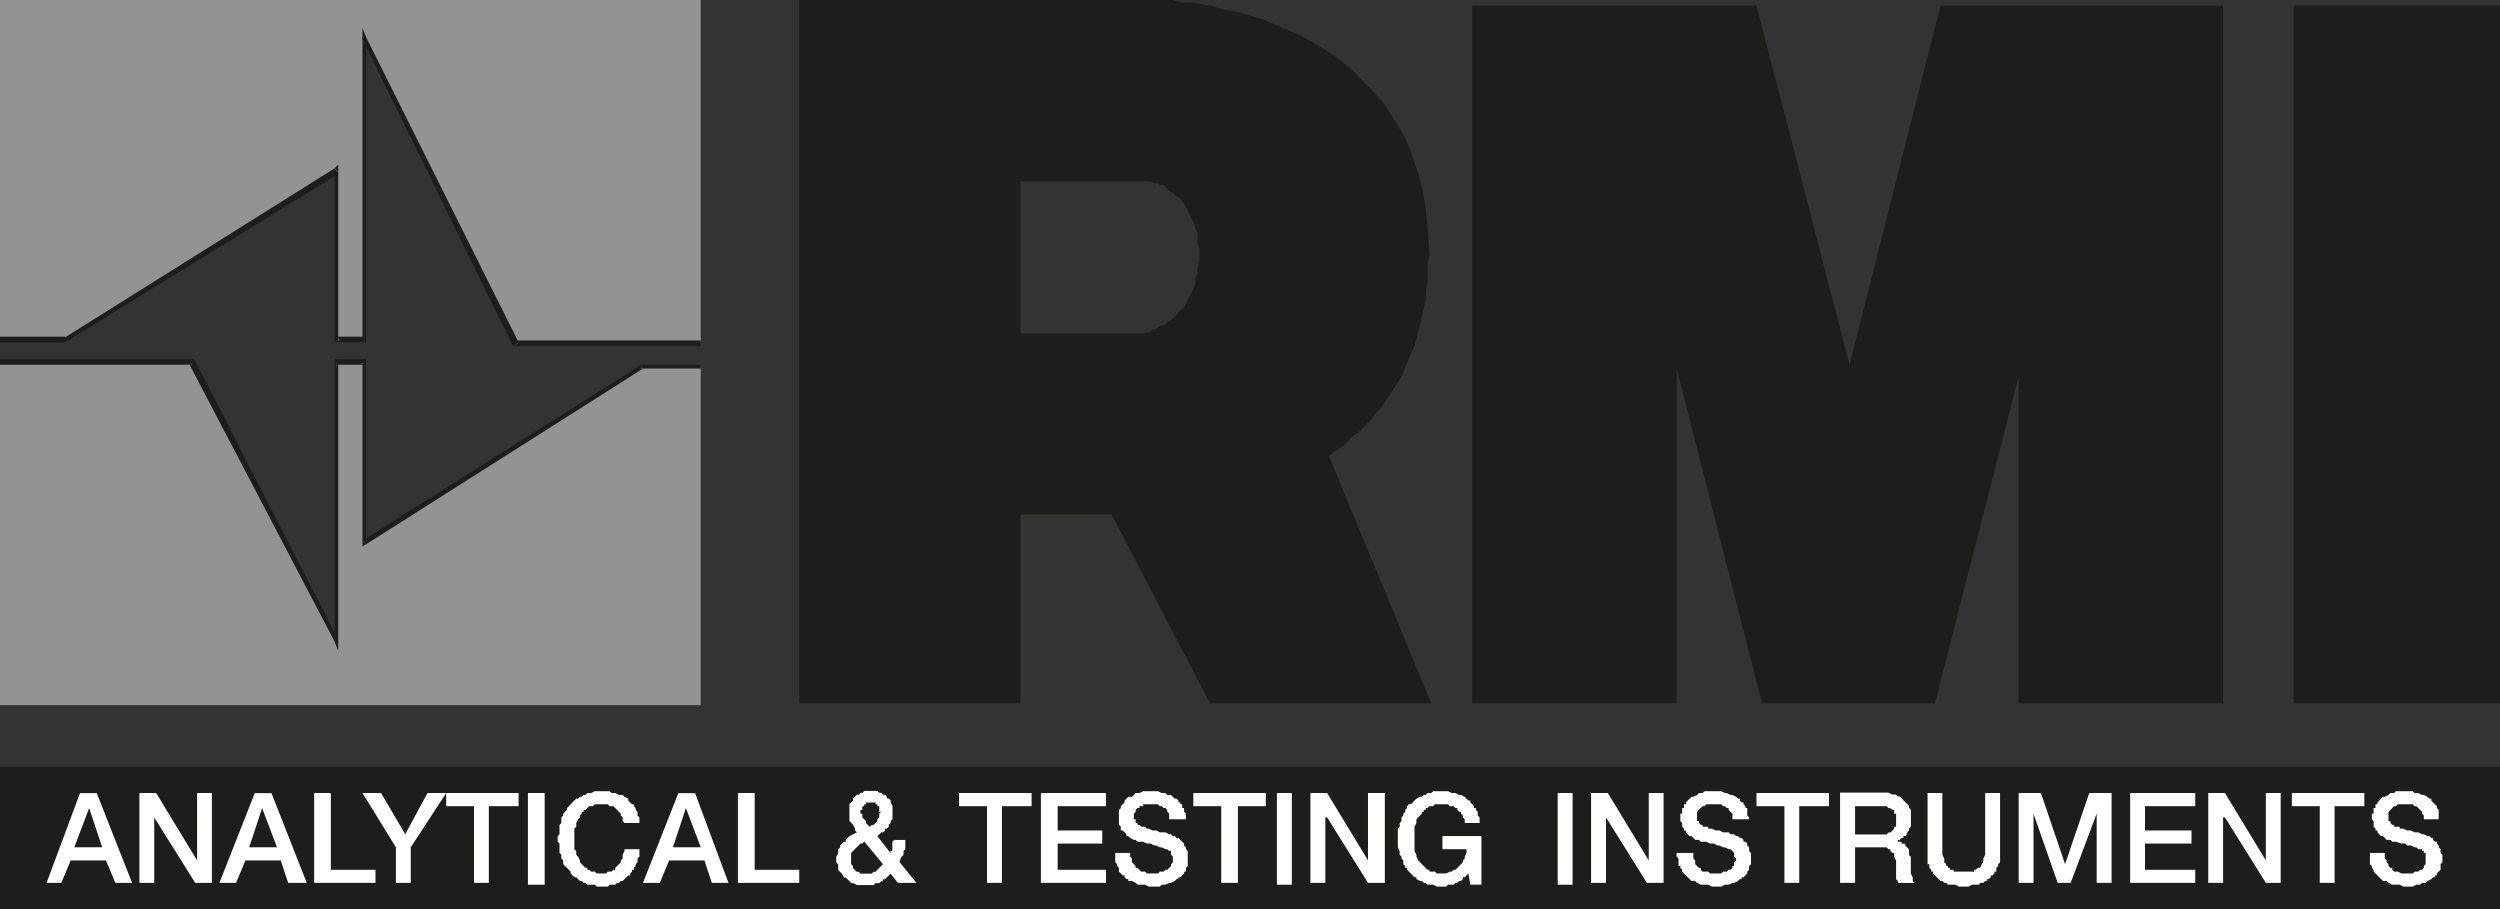<?xml version="1.0" encoding="UTF-8"?> <svg xmlns="http://www.w3.org/2000/svg" width="132" height="48" viewBox="0 0 132 48" fill="none"><rect x="0" y="0" width="132" height="48" fill="#333333" stroke="none"/><g clip-path="url(#clip0_150_657)"><path fill-rule="evenodd" clip-rule="evenodd" d="M19.237 28.639V19.162H17.763V33.776L10.111 19.162H0V37.231H37V19.357H33.862L19.237 28.639Z" fill="#939393"></path><path fill-rule="evenodd" clip-rule="evenodd" d="M17.763 8.986V17.976H19.237V2.075L27.284 18.171H37V0H0V17.976H3.436L17.763 8.986Z" fill="#939393"></path><path fill-rule="evenodd" clip-rule="evenodd" d="M27.183 18.273H27.284H36.999V17.976H27.284L27.381 18.073L27.183 18.273H27.284H27.183Z" fill="#1D1D1B"></path><path fill-rule="evenodd" clip-rule="evenodd" d="M19.43 2.075H19.14L27.086 18.272L27.381 18.073L19.334 1.973L19.14 2.075L19.334 1.973L19.14 1.482V2.075H19.43Z" fill="#1D1D1B"></path><path fill-rule="evenodd" clip-rule="evenodd" d="M19.237 18.073L19.334 17.976V1.973H19.14V17.976L19.237 17.777V18.073H19.334V17.976L19.237 18.073Z" fill="#1D1D1B"></path><path fill-rule="evenodd" clip-rule="evenodd" d="M17.666 17.976L17.763 18.074H19.237V17.777H17.763L17.961 17.976H17.666V18.074H17.763L17.666 17.976Z" fill="#1D1D1B"></path><path fill-rule="evenodd" clip-rule="evenodd" d="M17.86 9.088L17.666 8.986V17.976H17.86V8.986L17.666 8.889L17.86 8.986V8.689L17.666 8.889L17.86 9.088Z" fill="#1D1D1B"></path><path fill-rule="evenodd" clip-rule="evenodd" d="M3.335 18.074H3.436L17.86 9.185L17.666 8.889L3.335 17.875V17.777V18.074H3.436H3.335Z" fill="#1D1D1B"></path><path fill-rule="evenodd" clip-rule="evenodd" d="M0 17.976V18.074H3.436V17.777H0V17.976Z" fill="#1D1D1B"></path><path fill-rule="evenodd" clip-rule="evenodd" d="M10.305 19.06L10.111 18.963H0V19.259H10.111H10.01L10.305 19.06L10.204 18.963H10.111L10.305 19.06Z" fill="#1D1D1B"></path><path fill-rule="evenodd" clip-rule="evenodd" d="M17.569 33.776H17.86L10.305 19.06L10.01 19.259L17.666 33.873L17.86 33.776L17.666 33.873L17.86 34.368V33.776H17.569Z" fill="#1D1D1B"></path><path fill-rule="evenodd" clip-rule="evenodd" d="M17.763 18.963L17.666 19.162V33.776H17.86V19.162L17.763 19.357V18.963H17.666V19.162L17.763 18.963Z" fill="#1D1D1B"></path><path fill-rule="evenodd" clip-rule="evenodd" d="M19.334 19.162L19.237 18.963H17.763V19.259H19.237L19.039 19.162H19.334V18.963H19.237L19.334 19.162Z" fill="#1D1D1B"></path><path fill-rule="evenodd" clip-rule="evenodd" d="M19.14 28.542L19.334 28.639V19.162H19.14V28.639L19.334 28.736L19.14 28.639V28.838L19.334 28.736L19.14 28.542Z" fill="#1D1D1B"></path><path fill-rule="evenodd" clip-rule="evenodd" d="M33.862 19.259L19.14 28.542L19.334 28.736L33.955 19.458L33.862 19.551V19.259Z" fill="#1D1D1B"></path><path fill-rule="evenodd" clip-rule="evenodd" d="M36.999 19.357V19.259H33.862V19.458H36.999V19.357Z" fill="#1D1D1B"></path><path fill-rule="evenodd" clip-rule="evenodd" d="M111.588 0.296H106.586H102.463L97.654 19.259L92.743 0.296H88.524H83.715H77.731V37.134H88.524V19.458L93.038 37.134H102.168L106.586 19.852V37.134H117.379V0.296H111.588Z" fill="#1D1D1B"></path><path d="M132 0.296H121.105V37.134H132V0.296Z" fill="#1D1D1B"></path><path fill-rule="evenodd" clip-rule="evenodd" d="M53.882 9.579H60.751L60.944 9.676H61.142L61.239 9.778H61.437L61.538 9.88L61.635 9.977L61.736 10.079L61.934 10.181L62.036 10.278L62.132 10.38L62.33 10.481L62.427 10.676L62.528 10.778L62.625 10.972L62.726 11.171L62.828 11.366L62.924 11.565L63.026 11.764L63.122 12.061L63.224 12.255V12.848L63.325 13.145V13.835L63.224 14.131V14.423L63.122 14.72V14.919L63.026 15.215L62.924 15.415L62.828 15.609L62.726 15.808L62.625 16.003L62.528 16.202L62.33 16.397L62.229 16.498L62.036 16.698L61.934 16.799L61.838 16.897L61.64 16.994L61.543 17.096L61.345 17.198H61.244L61.147 17.295L60.949 17.397H60.852L60.751 17.498L60.456 17.596H53.882V9.596V9.579ZM63.892 37.134H75.57L70.176 24.1L70.369 23.905L70.664 23.706L70.959 23.511L71.157 23.312L71.447 23.016L71.742 22.817L71.936 22.617L72.23 22.321L72.428 22.126L72.626 21.83L72.917 21.533L73.115 21.237L73.308 20.941L73.506 20.644L73.704 20.348L73.898 20.051L74.096 19.657L74.197 19.361L74.391 18.967L74.492 18.671L74.69 18.277L74.791 17.883L74.888 17.489L74.989 17.096L75.086 16.702L75.187 16.211L75.284 15.817V15.322L75.385 14.831V13.941L75.486 13.45L75.385 12.167L75.284 10.981L75.086 9.897L74.796 8.906L74.501 8.017L74.109 7.132L73.621 6.34L73.132 5.553L72.543 4.862L71.953 4.27L71.368 3.677L70.778 3.186L70.092 2.69L69.406 2.296L68.719 1.898L68.033 1.602L67.346 1.305L66.66 1.009L65.969 0.814L65.283 0.615L64.596 0.513L64.011 0.319L63.422 0.217L62.933 0.119H62.348L61.926 0H42.2V37.134H53.878V27.161H58.687L63.888 37.134H63.892Z" fill="#1D1D1B"></path><path d="M132 40.492H0V48H132V40.492Z" fill="#1D1D1B"></path><path fill-rule="evenodd" clip-rule="evenodd" d="M2.455 46.615H3.238L3.731 45.434H5.597L6.089 46.615H6.974L5.108 41.877H4.224L2.459 46.615H2.455ZM4.708 42.664L5.394 44.735H3.925L4.708 42.664Z" fill="white"></path><path fill-rule="evenodd" clip-rule="evenodd" d="M7.361 41.872H8.245L10.406 45.429V41.872H11.189V46.615H10.305L8.144 43.16V46.615H7.361V41.872Z" fill="white"></path><path fill-rule="evenodd" clip-rule="evenodd" d="M11.581 46.615H12.465L12.958 45.434H14.824L15.215 46.615H16.196L14.335 41.877H13.451L11.585 46.615H11.581ZM13.838 42.664L14.626 44.735H13.156L13.842 42.664H13.838Z" fill="white"></path><path fill-rule="evenodd" clip-rule="evenodd" d="M16.588 41.872H17.468V45.925H19.826V46.615H16.588V41.872Z" fill="white"></path><path fill-rule="evenodd" clip-rule="evenodd" d="M20.904 44.739L19.14 41.872H20.121L21.397 44.049L22.572 41.872H23.558L21.688 44.739V46.615H20.904V44.739Z" fill="white"></path><path fill-rule="evenodd" clip-rule="evenodd" d="M23.558 41.872H27.381V42.567H25.81V46.615H25.027V42.567H23.558V41.872Z" fill="white"></path><path d="M28.758 41.872H27.874V46.712H28.758V41.872Z" fill="white"></path><path fill-rule="evenodd" clip-rule="evenodd" d="M32.974 43.456L32.877 43.354V43.257V43.16L32.78 43.058V42.961L32.679 42.863L32.582 42.761L32.485 42.664L32.388 42.567H32.287H32.19L32.094 42.465H31.992H31.896H31.799H31.702H31.601H31.504H31.407L31.306 42.567H31.209H31.112L31.011 42.664L30.914 42.761H30.818V42.863H30.721V42.961L30.62 43.058V43.16L30.523 43.257L30.426 43.456V43.651L30.325 43.753V43.947V44.146V44.244V44.443V44.642V44.837L30.426 44.934V45.133L30.523 45.23L30.62 45.429V45.527L30.721 45.629L30.818 45.726L30.914 45.823H31.011V45.925H31.112L31.209 46.022H31.306H31.407L31.504 46.12H31.601H31.702H31.799H31.896H31.992L32.094 46.022H32.287L32.388 45.925H32.485V45.823L32.582 45.726L32.679 45.629L32.78 45.527V45.429L32.877 45.332V45.23V45.133L32.974 44.934V44.837H33.761V44.934V45.036V45.133V45.23L33.66 45.332V45.429V45.527L33.563 45.629V45.726L33.466 45.823V45.925H33.37V46.022L33.273 46.12V46.221H33.172L33.075 46.319L32.974 46.416L32.877 46.518H32.78L32.679 46.615H32.582L32.485 46.712H32.388H32.287H32.19L32.094 46.814H31.992H31.896H31.799H31.601H31.504L31.407 46.712H31.209H31.112H31.011L30.914 46.615H30.818L30.721 46.518H30.62L30.523 46.416L30.426 46.319H30.325L30.228 46.221L30.131 46.12V46.022L30.034 45.925L29.933 45.823L29.832 45.726L29.74 45.629V45.429L29.638 45.332V45.23V45.133L29.542 45.036V44.934V44.739V44.642V44.54L29.445 44.443V44.244V44.146L29.542 44.049V43.947V43.753V43.651V43.553L29.638 43.456V43.354V43.16L29.74 43.058V42.961L29.832 42.863L29.933 42.761V42.664L30.034 42.567L30.131 42.465L30.228 42.368L30.325 42.27L30.426 42.169H30.523L30.62 42.071H30.721L30.818 41.974H30.914L31.011 41.872H31.112H31.209L31.407 41.775H31.504H31.601H31.799H31.992H32.19L32.287 41.872H32.485L32.679 41.974H32.877L32.974 42.071L33.172 42.169V42.27L33.273 42.368L33.37 42.465H33.466V42.567L33.563 42.664V42.761L33.66 42.863V42.961V43.058L33.761 43.16V43.257V43.354V43.456H32.974Z" fill="white"></path><path fill-rule="evenodd" clip-rule="evenodd" d="M33.955 46.615H34.839L35.328 45.434H37.193L37.585 46.615H38.465L36.7 41.877H35.816L33.95 46.615H33.955ZM36.216 42.664L37 44.735H35.53L36.216 42.664Z" fill="white"></path><path fill-rule="evenodd" clip-rule="evenodd" d="M38.962 41.872H39.846V45.925H42.2V46.615H38.962V41.872Z" fill="white"></path><path fill-rule="evenodd" clip-rule="evenodd" d="M47.406 46.615H48.387L47.507 45.531V45.434L47.604 45.235L47.705 45.138V44.938L47.802 44.841V44.35H47.217L47.115 44.447V44.938H47.019V45.04L46.328 44.151L46.429 44.053L46.53 43.952H46.627L46.728 43.85V43.753H46.825L46.926 43.651V43.549L47.027 43.452V43.35L47.124 43.248V42.558L47.027 42.363V42.262L46.926 42.16H46.825V42.063L46.728 41.961H46.627L46.53 41.859H46.429L46.328 41.762H45.641L45.544 41.859H45.443L45.346 41.961H45.245L45.144 42.063L45.047 42.16V42.262L44.946 42.363L44.849 42.461V43.35L44.946 43.452L45.047 43.549L45.144 43.748V43.846L45.245 43.947L45.052 44.049L44.854 44.147L44.752 44.248L44.651 44.35V44.447H44.554L44.453 44.549L44.356 44.651V44.748L44.255 44.85V45.045L44.154 45.239V45.536L44.255 45.638V45.934L44.356 46.036L44.453 46.133L44.554 46.332H44.651L44.752 46.429L44.854 46.531L44.95 46.629H45.052L45.245 46.73H46.13L46.231 46.629H46.425L46.526 46.531H46.623V46.429H46.724L46.821 46.332L46.922 46.23L47.023 46.129L47.414 46.62L47.406 46.615ZM46.618 45.629L46.521 45.73L46.42 45.828L46.319 45.929L46.222 46.031H46.121L46.024 46.129H45.434L45.338 46.031H45.236L45.135 45.929L45.038 45.828V45.73L44.937 45.629V45.036L45.038 44.934L45.135 44.837L45.236 44.735L45.338 44.638L45.434 44.536H45.536L45.633 44.434L46.614 45.62L46.618 45.629ZM46.029 42.368H46.227V42.465H46.323V42.567H46.425V42.863H46.526L46.425 42.965V43.16L46.323 43.257V43.359L46.227 43.461L46.125 43.558H46.029L45.927 43.66L45.826 43.558L45.729 43.461V43.359L45.628 43.257L45.531 43.16V42.965H45.43V42.766H45.531V42.571H45.628V42.47H45.729V42.372H46.024L46.029 42.368Z" fill="white"></path><path fill-rule="evenodd" clip-rule="evenodd" d="M50.64 41.872H54.468V42.567H52.901V46.615H52.114V42.567H50.64V41.872Z" fill="white"></path><path fill-rule="evenodd" clip-rule="evenodd" d="M54.96 41.872H58.397V42.567H55.845V43.85H58.199V44.54H55.845V45.925H58.397V46.615H54.96V41.872Z" fill="white"></path><path fill-rule="evenodd" clip-rule="evenodd" d="M59.673 45.036V45.23L59.77 45.332V45.429V45.527L59.867 45.629L59.963 45.726V45.823H60.065L60.161 45.925L60.258 46.022H60.359H60.456L60.553 46.12H60.654H60.751H60.944H61.046H61.142L61.239 46.022H61.34H61.437L61.538 45.925H61.631L61.732 45.823L61.829 45.726V45.629L61.926 45.527V45.429V45.332V45.23L61.829 45.133V45.036V44.934H61.732L61.631 44.837H61.538L61.34 44.739H61.239L61.046 44.642H60.944L60.751 44.54H60.553L60.359 44.443H60.065L59.963 44.346H59.867L59.673 44.244L59.572 44.146H59.475V44.049L59.378 43.947L59.277 43.85H59.18V43.753V43.651L59.079 43.553V43.456V43.354V43.257V43.16V43.058V42.961V42.863V42.761L59.18 42.664V42.567L59.277 42.465L59.378 42.368V42.27L59.475 42.169L59.572 42.071H59.77L59.867 41.974L59.963 41.872H60.161L60.359 41.775H60.456H60.654H60.751H60.944H61.142L61.34 41.872H61.538L61.631 41.974H61.829L61.926 42.071L62.027 42.169H62.124L62.221 42.27V42.368H62.322V42.465H62.419V42.567V42.664H62.52V42.761V42.863L62.617 42.961V43.058V43.16V43.257H61.732V43.16V43.058V42.961L61.631 42.863V42.761L61.538 42.664H61.437L61.34 42.567H61.239L61.142 42.465H61.046H60.944H60.848H60.751H60.654H60.456H60.359V42.567H60.258H60.161V42.664H60.065L59.963 42.761V42.863L59.867 42.961V43.058V43.16V43.257H59.963V43.354V43.456H60.065V43.553H60.161L60.258 43.651H60.359H60.456L60.553 43.753H60.654L60.848 43.85H61.046L61.239 43.947H61.538L61.732 44.049H61.829L61.926 44.146H62.027L62.124 44.244H62.221L62.322 44.346L62.419 44.443L62.52 44.54V44.642L62.617 44.739V44.837L62.713 44.934V45.036V45.133V45.23V45.332V45.429V45.527V45.629V45.726L62.617 45.823V45.925V46.022H62.52V46.12L62.419 46.221L62.322 46.319H62.221V46.416H62.124L62.027 46.518L61.829 46.615H61.732L61.538 46.712H61.34L61.239 46.814H61.046H60.848H60.654L60.456 46.712H60.258H60.065L59.963 46.615L59.77 46.518H59.673H59.572V46.416H59.475L59.378 46.319V46.221H59.277L59.18 46.12L59.079 46.022V45.925V45.823L58.986 45.726V45.629L58.885 45.527V45.429V45.332V45.23V45.036H59.673Z" fill="white"></path><path fill-rule="evenodd" clip-rule="evenodd" d="M63.008 41.872H66.836V42.567H65.362V46.615H64.482V42.567H63.008V41.872Z" fill="white"></path><path d="M68.209 41.872H67.421V46.712H68.209V41.872Z" fill="white"></path><path fill-rule="evenodd" clip-rule="evenodd" d="M69.19 41.872H70.074L72.23 45.429V41.872H73.119V46.615H72.23L70.074 43.16H69.978V46.615H69.19V41.872Z" fill="white"></path><path fill-rule="evenodd" clip-rule="evenodd" d="M78.219 46.712H77.634L77.532 46.12L77.431 46.221L77.339 46.319H77.238V46.416L77.141 46.518H77.04L76.947 46.615H76.846L76.749 46.712H76.653H76.551H76.454L76.353 46.814H76.257H76.16H76.058H75.962H75.865L75.671 46.712H75.57H75.473H75.372L75.275 46.615H75.178L75.077 46.518H74.981L74.787 46.416V46.319H74.686L74.589 46.221L74.492 46.12L74.391 46.022L74.294 45.925V45.823H74.197V45.726L74.096 45.629V45.429L73.999 45.332V45.23L73.903 45.133V45.036V44.934L73.806 44.739V44.642V44.54V44.443V44.244V44.146V44.049V43.947V43.753L73.903 43.651V43.553V43.456L73.999 43.354V43.16L74.096 43.058V42.961L74.197 42.863V42.761L74.294 42.664V42.567L74.391 42.465H74.492L74.589 42.368L74.686 42.27L74.787 42.169L74.981 42.071H75.077L75.178 41.974H75.275L75.372 41.872H75.473H75.57L75.671 41.775H75.865H75.962H76.058H76.257H76.454L76.653 41.872H76.846L77.04 41.974H77.141L77.339 42.071L77.431 42.169L77.532 42.27H77.634V42.368L77.731 42.465L77.827 42.567V42.664H77.924V42.761L78.025 42.863V42.961V43.058L78.122 43.16V43.257V43.354V43.456H77.339V43.257L77.238 43.16V43.058L77.141 42.961V42.863H77.04L76.947 42.761V42.664H76.846L76.749 42.567H76.653H76.551L76.454 42.465H76.353H76.16H76.058H75.962H75.865H75.764L75.671 42.567H75.57H75.473L75.372 42.664H75.275V42.761H75.178V42.863H75.077V42.961L74.981 43.058L74.884 43.16L74.787 43.257V43.456L74.686 43.651V43.753V43.947V44.146V44.244V44.443V44.642V44.837V44.934L74.787 45.133V45.23L74.884 45.429L74.981 45.527L75.077 45.629L75.178 45.726L75.275 45.823L75.372 45.925H75.473V46.022H75.57H75.671H75.764L75.865 46.12H75.962H76.058H76.257H76.353L76.551 46.022H76.653L76.749 45.925H76.846L76.947 45.823L77.04 45.726L77.141 45.629L77.238 45.527V45.429L77.339 45.332V45.23L77.431 45.036V44.934V44.837H76.16V44.146H78.219V46.712Z" fill="white"></path><path d="M83.032 41.872H82.245V46.712H83.032V41.872Z" fill="white"></path><path fill-rule="evenodd" clip-rule="evenodd" d="M84.009 41.872H84.894L87.054 45.429V41.872H87.837V46.615H86.957L84.797 43.16V46.615H84.009V41.872Z" fill="white"></path><path fill-rule="evenodd" clip-rule="evenodd" d="M89.408 45.036V45.23V45.332L89.505 45.429V45.527V45.629L89.606 45.726L89.703 45.823H89.8V45.925L89.897 46.022H89.998H90.191L90.293 46.12H90.389H90.486H90.587H90.785H90.878L90.979 46.022H91.076H91.172L91.274 45.925H91.371L91.472 45.823V45.726H91.564V45.629V45.527L91.665 45.429V45.332L91.564 45.23V45.133V45.036L91.472 44.934L91.371 44.837H91.274L91.076 44.739H90.979L90.785 44.642H90.684L90.486 44.54H90.293L90.094 44.443H89.8L89.703 44.346H89.505L89.408 44.244L89.311 44.146H89.21L89.113 44.049L89.016 43.947V43.85H88.915V43.753L88.819 43.651V43.553V43.456L88.722 43.354V43.257V43.16V43.058V42.961H88.819V42.863V42.761V42.664H88.915V42.567V42.465H89.016V42.368L89.113 42.27L89.21 42.169L89.311 42.071H89.408L89.606 41.974L89.703 41.872H89.897L89.998 41.775H90.191H90.293H90.486H90.684H90.878L91.076 41.872H91.172L91.371 41.974H91.472L91.665 42.071L91.766 42.169H91.863V42.27L91.96 42.368H92.057V42.465L92.158 42.567V42.664H92.255V42.761V42.863V42.961V43.058L92.352 43.16V43.257H91.472V43.16V43.058V42.961L91.371 42.863L91.274 42.761V42.664H91.172L91.076 42.567H90.979L90.878 42.465H90.785H90.684H90.587H90.486H90.293H90.191H90.094L89.998 42.567H89.897L89.8 42.664L89.703 42.761L89.606 42.863V42.961V43.058V43.16V43.257V43.354H89.703V43.456L89.8 43.553H89.897V43.651H89.998H90.191V43.753H90.389L90.587 43.85H90.785L90.979 43.947H91.274L91.371 44.049H91.564L91.665 44.146H91.766L91.863 44.244H91.96L92.057 44.346V44.443H92.158L92.255 44.54V44.642L92.352 44.739V44.837V44.934L92.453 45.036V45.133V45.23V45.332V45.429V45.527V45.629L92.352 45.726V45.823V45.925L92.255 46.022V46.12L92.158 46.221L92.057 46.319H91.96V46.416H91.863L91.766 46.518L91.564 46.615H91.472L91.274 46.712H91.076L90.878 46.814H90.785H90.587H90.389L90.191 46.712H89.998H89.8L89.606 46.615L89.505 46.518H89.408H89.311L89.21 46.416L89.113 46.319L89.016 46.221L88.915 46.12L88.819 46.022V45.925L88.722 45.823V45.726H88.625V45.629V45.527V45.429V45.332L88.524 45.23V45.036H89.408Z" fill="white"></path><path fill-rule="evenodd" clip-rule="evenodd" d="M92.743 41.872H96.571V42.567H95V46.615H94.217V42.567H92.743V41.872Z" fill="white"></path><path fill-rule="evenodd" clip-rule="evenodd" d="M97.161 46.615H97.948V44.739H99.616L99.713 44.841H99.814V44.938L99.915 45.04H100.012V45.235L100.113 45.434V46.42L100.21 46.522V46.62H101.094L100.993 46.522V46.328L100.892 46.129V45.239L100.795 45.142V44.845L100.694 44.744L100.597 44.646V44.544H100.399V44.443H100.201V44.345H100.302L100.404 44.244H100.5V44.142H100.602L100.698 44.045V43.943L100.8 43.841V43.744L100.896 43.642V42.753L100.8 42.655V42.554L100.698 42.452L100.602 42.355L100.5 42.253L100.404 42.151L100.302 42.054H100.201L100.104 41.952H99.906L99.709 41.85H97.156V46.589L97.161 46.615ZM97.948 42.567H99.616L99.713 42.669H99.814L99.915 42.766H100.012V42.965H100.113V43.655H100.012V43.757L99.915 43.854L99.814 43.956H99.713L99.616 44.058H97.948V42.576V42.567Z" fill="white"></path><path fill-rule="evenodd" clip-rule="evenodd" d="M101.776 41.872H102.555V44.642V44.934V45.133L102.656 45.332V45.429V45.527L102.758 45.628V45.726H102.854V45.823H102.951V45.925H103.048H103.149V46.022H103.246H103.343H103.444H103.541H103.638H103.739H103.836H103.932H104.029H104.13H104.227V45.925H104.324L104.425 45.823H104.522L104.619 45.726V45.628L104.716 45.527V45.429V45.332L104.817 45.133V44.934V44.642V41.872H105.604V44.934V45.035V45.133V45.23V45.429V45.527L105.503 45.628V45.726L105.406 45.823V45.925V46.022H105.305V46.12L105.208 46.221H105.112V46.319L105.01 46.416H104.918V46.518H104.817L104.716 46.615H104.619H104.522V46.712H104.324H104.13L103.932 46.814H103.638H103.444L103.246 46.712H103.048H102.854L102.758 46.615H102.656L102.555 46.518H102.463L102.362 46.416L102.265 46.319L102.168 46.221L102.071 46.12V46.022H101.97V45.925L101.869 45.823V45.726V45.628H101.776V45.527V45.429V45.23V45.133V45.035V44.934V41.872Z" fill="white"></path><path fill-rule="evenodd" clip-rule="evenodd" d="M106.586 41.872H107.76L109.036 45.628L110.312 41.872H111.492V46.615H110.704V42.961L109.331 46.615H108.645L107.369 42.961V46.615H106.586V41.872Z" fill="white"></path><path fill-rule="evenodd" clip-rule="evenodd" d="M112.473 41.872H115.909V42.567H113.256V43.85H115.711V44.54H113.256V45.925H115.909V46.615H112.473V41.872Z" fill="white"></path><path fill-rule="evenodd" clip-rule="evenodd" d="M116.596 41.872H117.476L119.636 45.429V41.872H120.419V46.615H119.636L117.476 43.16H117.379V46.615H116.596V41.872Z" fill="white"></path><path fill-rule="evenodd" clip-rule="evenodd" d="M121.009 41.872H124.837V42.567H123.266V46.615H122.483V42.567H121.009V41.872Z" fill="white"></path><path fill-rule="evenodd" clip-rule="evenodd" d="M125.915 45.036V45.23V45.332L126.012 45.429V45.527L126.113 45.629V45.726L126.214 45.823H126.311V45.925L126.408 46.022H126.504H126.606L126.799 46.12H126.9H126.993H127.094H127.292H127.389L127.486 46.022H127.587H127.684L127.78 45.925H127.882L127.978 45.823V45.726L128.075 45.629V45.527V45.429V45.332V45.23V45.133V45.036H127.978V44.934H127.882V44.837H127.78H127.684L127.587 44.739H127.486L127.292 44.642H127.094L126.993 44.54H126.799L126.504 44.443H126.311L126.214 44.346H126.012L125.915 44.244L125.818 44.146H125.721L125.624 44.049L125.528 43.947V43.85H125.426V43.753L125.325 43.651V43.553V43.456V43.354L125.233 43.257V43.16V43.058V42.961H125.325V42.863V42.761V42.664H125.426V42.567V42.465H125.528V42.368L125.624 42.27L125.721 42.169L125.818 42.071H125.915L126.113 41.974L126.214 41.872H126.408L126.504 41.775H126.702H126.799H126.993H127.195H127.389L127.486 41.872H127.684L127.882 41.974H127.978L128.172 42.071L128.273 42.169H128.374V42.27L128.467 42.368L128.568 42.465L128.665 42.567V42.664L128.762 42.761V42.863V42.961V43.058V43.16V43.257H127.978V43.16V43.058L127.882 42.961V42.863L127.78 42.761L127.684 42.664L127.587 42.567H127.486L127.389 42.465H127.292H127.195H127.094H126.993H126.799H126.702H126.606L126.504 42.567H126.408L126.311 42.664L126.214 42.761L126.113 42.863V42.961V43.058V43.16V43.257V43.354H126.214V43.456L126.311 43.553H126.408V43.651H126.504H126.702V43.753H126.9L127.094 43.85H127.292L127.486 43.947H127.684L127.882 44.049H127.978L128.172 44.146H128.273L128.374 44.244H128.467V44.346L128.568 44.443H128.665V44.54L128.762 44.642V44.739L128.863 44.837V44.934V45.036L128.96 45.133V45.23V45.332V45.429V45.527L128.863 45.629V45.726V45.823V45.925L128.762 46.022L128.665 46.12V46.221H128.568V46.319H128.467L128.374 46.416L128.172 46.518L128.075 46.615H127.882L127.78 46.712H127.587L127.389 46.814H127.195H127.094H126.9L126.702 46.712H126.504H126.311L126.113 46.615L126.012 46.518H125.915H125.818L125.721 46.416L125.624 46.319L125.528 46.221L125.426 46.12L125.325 46.022V45.925L125.233 45.823V45.726L125.132 45.629V45.527V45.429V45.332V45.23V45.036H125.915Z" fill="white"></path></g><defs><clipPath id="clip0_150_657"><rect width="132" height="48" fill="white"></rect></clipPath></defs></svg> 